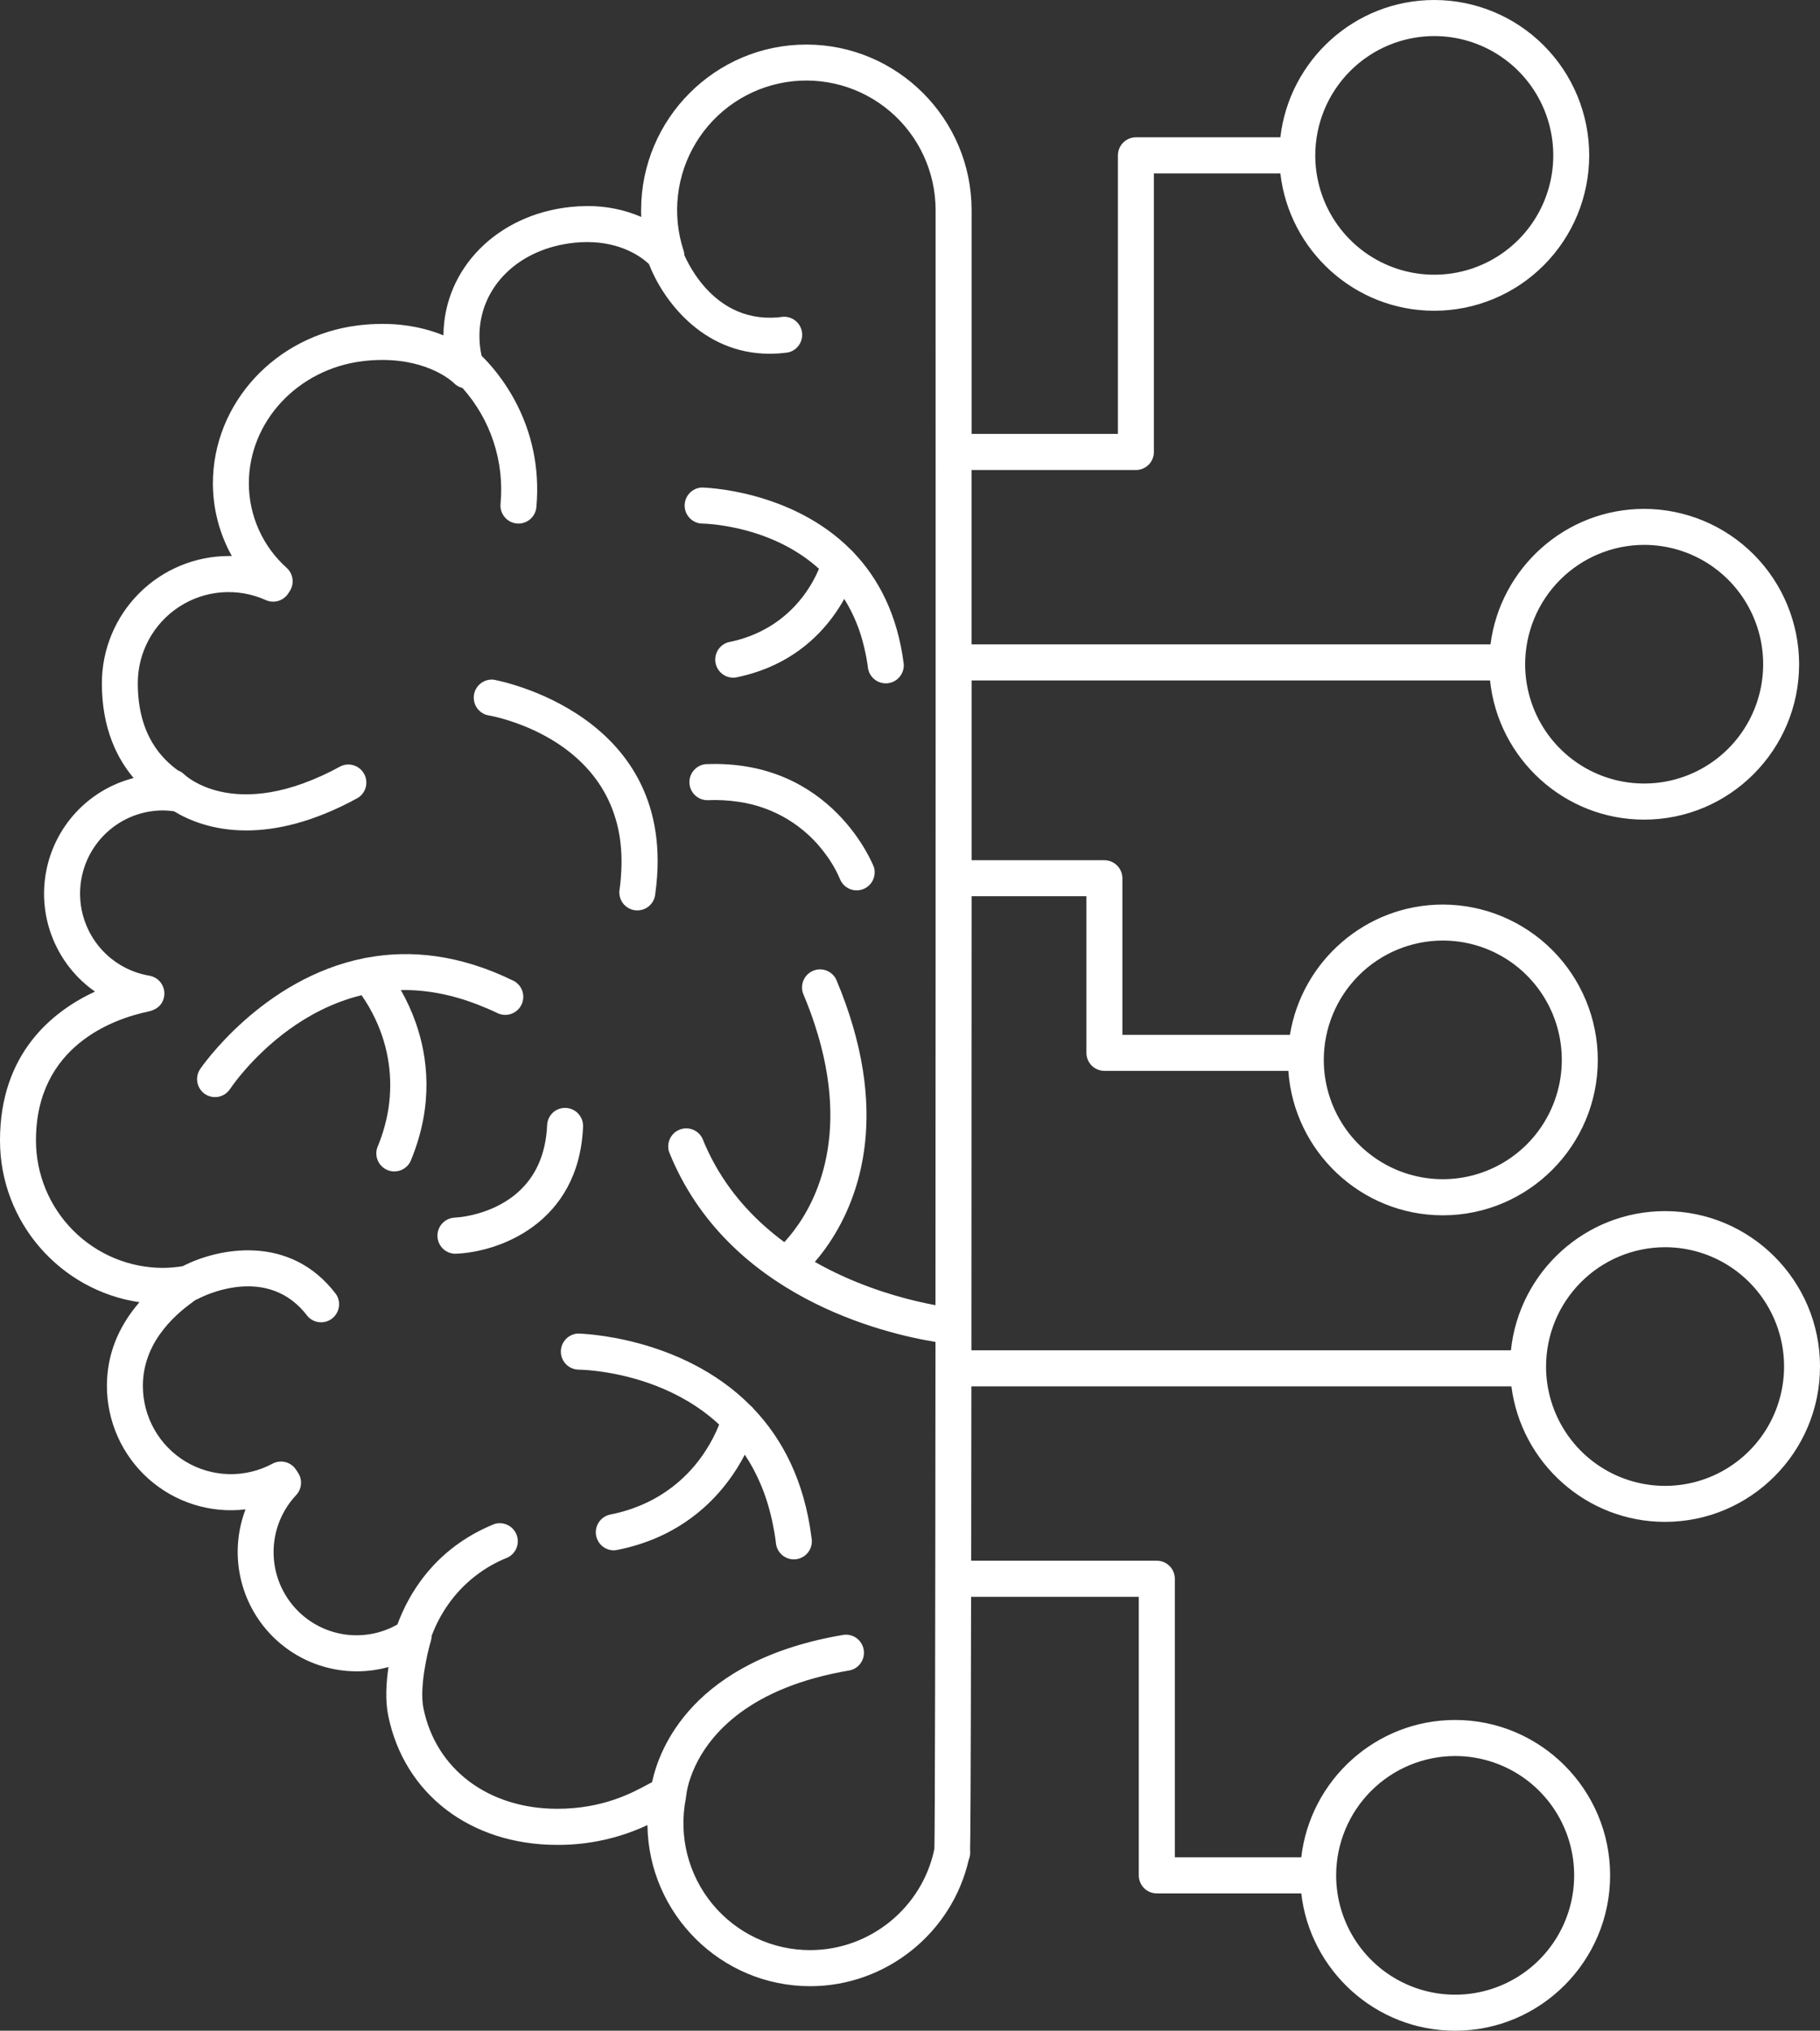 <svg width="164" height="183" viewBox="0 0 164 183" fill="none" xmlns="http://www.w3.org/2000/svg">
<rect x="0" y="0" width="164" height="183" fill="#333333" stroke="none"/>
<g clip-path="url(#clip0_70_60)">
<path d="M0 102.769C0 110.169 5.469 116.312 12.566 117.348C10.618 119.603 9.634 122.124 9.634 124.89C9.634 126.473 9.968 128.038 10.614 129.482C11.261 130.926 12.206 132.217 13.386 133.268C14.566 134.319 15.955 135.108 17.461 135.582C18.967 136.056 20.557 136.205 22.124 136.018C21.416 137.877 21.237 139.896 21.605 141.851C21.973 143.806 22.874 145.62 24.209 147.092C25.544 148.564 27.259 149.636 29.166 150.189C31.072 150.742 33.093 150.754 35.005 150.224C34.801 151.618 34.702 153.226 34.979 154.589C36.418 161.675 42.401 166.253 50.222 166.253C53.027 166.267 55.799 165.657 58.341 164.468C58.443 172.491 64.982 178.986 73.007 178.986C79.819 178.986 85.78 174.21 87.295 167.589C87.38 167.389 87.424 167.173 87.424 166.954V166.782H87.413C87.439 165.849 87.477 161.887 87.505 143.901H102.616V168.998C102.616 169.43 102.787 169.844 103.092 170.149C103.396 170.455 103.809 170.626 104.24 170.626H117.257C118.062 177.584 123.968 183 131.124 183C138.822 183 145.087 176.719 145.087 168.998C145.087 161.278 138.823 154.996 131.124 154.996C123.972 154.996 118.062 160.416 117.257 167.37H105.864V142.272C105.864 141.84 105.693 141.426 105.388 141.121C105.084 140.816 104.671 140.644 104.24 140.644H87.514C87.52 136.2 87.526 131.006 87.531 124.932H136.192C137.071 131.81 142.943 137.144 150.037 137.144C157.736 137.144 164.001 130.862 164.001 123.142C164.001 115.421 157.737 109.14 150.037 109.14C142.829 109.14 136.88 114.645 136.15 121.683H87.534C87.542 110.845 87.548 97.413 87.551 80.763H97.897V94.874C97.897 95.305 98.068 95.719 98.372 96.025C98.677 96.33 99.09 96.502 99.521 96.502H116.092C116.598 103.765 122.647 109.518 130.013 109.518C137.713 109.518 143.977 103.235 143.977 95.516C143.973 91.804 142.5 88.245 139.882 85.62C137.264 82.995 133.715 81.519 130.013 81.514C123.086 81.514 117.314 86.607 116.234 93.257H101.138V79.147C101.138 78.715 100.967 78.301 100.662 77.996C100.358 77.69 99.945 77.519 99.514 77.519H87.551C87.551 72.417 87.551 67.016 87.551 61.318H134.267C134.997 68.356 140.947 73.861 148.154 73.861C155.853 73.861 162.118 67.579 162.118 59.859C162.113 56.147 160.641 52.588 158.023 49.963C155.405 47.338 151.856 45.862 148.154 45.858C141.06 45.858 135.188 51.191 134.308 58.069H87.546C87.546 53.066 87.546 47.828 87.546 42.357H102.354C102.785 42.357 103.198 42.185 103.503 41.88C103.807 41.575 103.978 41.161 103.978 40.729V15.63H115.373C116.178 22.588 122.084 28.004 129.239 28.004C132.943 28.004 136.494 26.528 139.113 23.902C141.732 21.277 143.203 17.715 143.203 14.002C143.203 10.288 141.732 6.727 139.113 4.101C136.494 1.475 132.943 0 129.239 0C122.089 0 116.179 5.419 115.373 12.374H102.359C101.928 12.374 101.515 12.545 101.211 12.851C100.906 13.156 100.735 13.57 100.735 14.002V39.103H87.551C87.551 32.822 87.551 26.229 87.551 19.323V18.943C87.548 10.711 80.869 4.016 72.659 4.016C64.45 4.016 57.77 10.711 57.77 18.943C57.77 19.144 57.77 19.346 57.783 19.547C56.245 18.887 54.586 18.555 52.912 18.57C52.413 18.571 51.915 18.598 51.419 18.649C44.807 19.337 40.001 24.195 39.959 30.22C38.569 29.651 36.736 29.188 34.458 29.188C33.736 29.189 33.016 29.233 32.299 29.32C24.823 30.223 19.184 36.347 19.184 43.565C19.187 45.856 19.775 48.107 20.891 50.106C20.798 50.106 20.705 50.106 20.611 50.106C17.581 50.11 14.676 51.319 12.533 53.467C10.39 55.615 9.184 58.528 9.179 61.567C9.179 65.701 10.593 68.398 12.042 70.113C10.052 70.623 8.25 71.695 6.849 73.202C5.449 74.709 4.51 76.588 4.143 78.615C3.776 80.641 3.997 82.731 4.78 84.635C5.563 86.54 6.874 88.179 8.559 89.357C4.699 91.15 0 94.944 0 102.769ZM131.124 158.245C133.245 158.245 135.318 158.876 137.082 160.057C138.845 161.239 140.22 162.918 141.031 164.883C141.843 166.848 142.055 169.01 141.642 171.096C141.228 173.182 140.206 175.098 138.707 176.602C137.207 178.106 135.296 179.13 133.216 179.545C131.136 179.96 128.979 179.747 127.02 178.933C125.06 178.119 123.386 176.741 122.207 174.972C121.029 173.204 120.4 171.125 120.4 168.998C120.403 166.147 121.534 163.414 123.544 161.398C125.555 159.382 128.281 158.248 131.124 158.245ZM150.037 112.393C152.158 112.393 154.232 113.023 155.996 114.205C157.759 115.386 159.134 117.066 159.946 119.03C160.758 120.995 160.97 123.157 160.556 125.243C160.143 127.329 159.122 129.245 157.622 130.749C156.122 132.253 154.211 133.278 152.131 133.693C150.051 134.108 147.895 133.895 145.935 133.081C143.975 132.267 142.3 130.889 141.122 129.12C139.944 127.352 139.315 125.273 139.315 123.146C139.318 120.295 140.449 117.562 142.459 115.546C144.469 113.531 147.194 112.396 150.037 112.393V112.393ZM130.012 84.757C132.133 84.758 134.206 85.389 135.969 86.57C137.732 87.752 139.106 89.431 139.918 91.396C140.729 93.36 140.941 95.522 140.528 97.608C140.114 99.693 139.093 101.609 137.594 103.113C136.095 104.617 134.184 105.641 132.105 106.057C130.025 106.472 127.869 106.26 125.909 105.447C123.95 104.633 122.275 103.256 121.096 101.488C119.917 99.721 119.287 97.642 119.286 95.516C119.288 92.664 120.418 89.928 122.43 87.911C124.441 85.894 127.169 84.76 130.013 84.757H130.012ZM148.154 49.102C150.275 49.102 152.348 49.732 154.112 50.913C155.876 52.095 157.25 53.774 158.062 55.739C158.874 57.704 159.087 59.866 158.673 61.952C158.259 64.038 157.238 65.954 155.738 67.458C154.239 68.962 152.328 69.986 150.248 70.401C148.167 70.816 146.011 70.603 144.052 69.79C142.092 68.976 140.417 67.597 139.239 65.829C138.06 64.061 137.431 61.982 137.431 59.855C137.434 57.004 138.565 54.271 140.576 52.255C142.586 50.239 145.312 49.105 148.155 49.102H148.154ZM129.245 3.25C131.366 3.25 133.439 3.882 135.202 5.064C136.965 6.246 138.339 7.925 139.15 9.89C139.961 11.855 140.173 14.017 139.759 16.103C139.344 18.189 138.323 20.105 136.823 21.608C135.323 23.111 133.412 24.135 131.332 24.55C129.251 24.964 127.095 24.751 125.136 23.937C123.177 23.123 121.502 21.744 120.324 19.976C119.146 18.207 118.517 16.128 118.518 14.002C118.521 11.15 119.652 8.417 121.664 6.401C123.675 4.385 126.401 3.252 129.245 3.25V3.25ZM13.34 91.16C14.639 90.888 14.8 89.959 14.81 89.571C14.82 89.179 14.689 88.797 14.44 88.494C14.192 88.191 13.843 87.989 13.457 87.924C11.607 87.613 9.941 86.616 8.79 85.131C7.638 83.646 7.086 81.782 7.241 79.907C7.396 78.033 8.249 76.285 9.629 75.012C11.009 73.738 12.816 73.031 14.692 73.031C15.025 73.035 15.357 73.062 15.686 73.111C16.967 73.894 19.14 74.836 22.194 74.836C24.879 74.836 28.241 74.106 32.26 71.895C32.608 71.673 32.858 71.327 32.961 70.927C33.063 70.526 33.01 70.102 32.812 69.739C32.614 69.377 32.286 69.104 31.894 68.975C31.502 68.846 31.076 68.872 30.703 69.046C29.617 69.649 28.487 70.166 27.322 70.594C23.045 72.144 20.079 71.582 18.366 70.858C17.259 70.389 16.674 69.855 16.599 69.784C16.437 69.625 16.243 69.502 16.03 69.424C14.653 68.41 12.416 66.308 12.416 61.567C12.415 60.196 12.757 58.848 13.409 57.644C14.062 56.44 15.005 55.419 16.152 54.674C17.299 53.929 18.614 53.485 19.976 53.38C21.339 53.276 22.706 53.516 23.953 54.077C24.308 54.236 24.709 54.262 25.081 54.15C25.454 54.037 25.774 53.794 25.983 53.465L26.119 53.256C26.324 52.93 26.408 52.542 26.356 52.161C26.303 51.779 26.117 51.429 25.832 51.172C24.762 50.215 23.906 49.043 23.319 47.733C22.732 46.422 22.427 45.002 22.424 43.565C22.424 37.989 26.835 33.254 32.686 32.546C33.273 32.474 33.865 32.438 34.457 32.438C38.753 32.438 40.826 34.448 40.9 34.52C41.112 34.739 41.381 34.892 41.676 34.963C42.935 36.374 43.89 38.03 44.479 39.829C45.069 41.627 45.281 43.528 45.102 45.412C45.065 45.841 45.199 46.267 45.474 46.597C45.749 46.928 46.143 47.136 46.57 47.175C46.62 47.175 46.67 47.182 46.718 47.182C47.123 47.181 47.514 47.029 47.813 46.754C48.113 46.478 48.298 46.101 48.334 45.696C49.008 38.168 44.775 33.404 43.397 32.065C43.268 31.484 43.203 30.89 43.201 30.295C43.201 25.861 46.719 22.398 51.752 21.875C52.138 21.835 52.525 21.815 52.912 21.815C55.992 21.815 57.796 23.159 58.474 23.79C59.674 26.912 63.219 31.878 69.348 31.878C69.911 31.877 70.472 31.837 71.029 31.758C71.424 31.666 71.77 31.429 71.999 31.093C72.229 30.758 72.325 30.349 72.269 29.947C72.212 29.544 72.008 29.177 71.696 28.918C71.384 28.659 70.986 28.526 70.581 28.546C69.868 28.65 69.143 28.66 68.427 28.576C65.567 28.23 63.711 26.337 62.631 24.729C62.265 24.183 61.945 23.609 61.674 23.011C61.668 22.869 61.644 22.73 61.601 22.595C61.073 20.99 60.898 19.288 61.09 17.609C61.281 15.929 61.834 14.311 62.71 12.867C63.587 11.422 64.765 10.186 66.164 9.243C67.563 8.3 69.15 7.673 70.815 7.405C72.48 7.137 74.182 7.235 75.806 7.691C77.429 8.148 78.934 8.952 80.217 10.049C81.5 11.146 82.53 12.509 83.236 14.044C83.942 15.579 84.308 17.25 84.307 18.94V19.32C84.307 28.178 84.319 78.258 84.295 117.617C83.807 117.527 83.233 117.409 82.59 117.257C80.163 116.684 76.773 115.619 73.425 113.716C73.905 113.161 74.35 112.576 74.757 111.964C77.463 107.907 80.353 100.115 75.346 88.258C75.162 87.887 74.843 87.601 74.456 87.457C74.068 87.314 73.64 87.324 73.26 87.486C72.88 87.647 72.575 87.948 72.408 88.327C72.241 88.706 72.225 89.135 72.362 89.526C72.779 90.51 73.133 91.461 73.432 92.379C76.808 102.708 73.247 108.877 71.134 111.41C70.971 111.606 70.816 111.781 70.674 111.934C68.293 110.173 66.076 107.91 64.443 104.994C64.009 104.22 63.626 103.42 63.296 102.596C63.116 102.226 62.803 101.938 62.419 101.791C62.036 101.643 61.611 101.647 61.23 101.801C60.849 101.955 60.54 102.248 60.366 102.621C60.193 102.995 60.166 103.42 60.292 103.812C65.528 116.855 79.66 120.177 84.296 120.927C84.28 145.506 84.25 165.168 84.197 166.608V166.618C83.104 171.903 78.398 175.735 73.009 175.735C71.323 175.739 69.657 175.367 68.131 174.647C66.606 173.927 65.258 172.877 64.186 171.572C63.113 170.267 62.343 168.74 61.929 167.101C61.516 165.462 61.471 163.751 61.796 162.092L61.808 161.976L61.822 161.9C61.891 161.306 62.029 160.723 62.234 160.163C63.085 157.72 65.676 153.347 73.46 151.208C74.494 150.925 75.542 150.696 76.6 150.521C77 150.427 77.35 150.183 77.579 149.839C77.807 149.496 77.896 149.078 77.829 148.671C77.762 148.263 77.543 147.897 77.216 147.645C76.89 147.394 76.48 147.276 76.07 147.316C62.339 149.595 59.384 157.657 58.759 160.6C58.651 160.657 58.542 160.709 58.425 160.777C56.994 161.554 54.331 163 50.225 163C44.011 163 39.275 159.442 38.156 153.937C37.776 152.069 38.514 148.916 38.83 147.859C38.871 147.714 38.894 147.565 38.896 147.415C39.271 146.409 39.774 145.455 40.391 144.577C41.729 142.678 43.589 141.211 45.745 140.355C46.115 140.175 46.403 139.86 46.551 139.475C46.698 139.089 46.694 138.662 46.54 138.28C46.385 137.898 46.092 137.588 45.718 137.415C45.345 137.241 44.92 137.216 44.529 137.344C39.099 139.55 36.772 143.762 35.813 146.389C34.256 147.274 32.435 147.569 30.68 147.222C28.924 146.875 27.351 145.907 26.247 144.496C25.142 143.084 24.579 141.322 24.66 139.53C24.741 137.738 25.461 136.034 26.688 134.729C26.937 134.462 27.089 134.12 27.12 133.756C27.152 133.393 27.06 133.029 26.861 132.724L26.678 132.443C26.456 132.103 26.115 131.859 25.722 131.758C25.329 131.658 24.913 131.708 24.555 131.9C23.347 132.55 21.991 132.874 20.619 132.842C19.248 132.809 17.909 132.421 16.732 131.715C15.556 131.008 14.581 130.008 13.905 128.812C13.229 127.615 12.873 126.264 12.874 124.888C12.874 120.615 16.332 118.086 17.468 117.255L17.619 117.146C17.673 117.126 17.726 117.104 17.777 117.079C18.55 116.682 19.368 116.381 20.214 116.182C21.937 115.771 24.285 115.666 26.302 117.182C26.837 117.586 27.31 118.064 27.71 118.603C27.98 118.912 28.356 119.108 28.764 119.15C29.172 119.193 29.581 119.079 29.909 118.831C30.236 118.584 30.458 118.221 30.53 117.817C30.602 117.412 30.519 116.995 30.297 116.649C26.123 111.097 19.572 112.494 16.464 114.103C15.878 114.201 15.285 114.253 14.691 114.258C11.654 114.254 8.743 113.042 6.596 110.888C4.449 108.734 3.242 105.814 3.24 102.769C3.24 94.213 10.304 91.801 13.34 91.16Z" fill="white"/>
<path d="M63.2 47.176C63.912 47.2 64.621 47.272 65.323 47.394C67.514 47.749 70.981 48.705 73.798 51.254C73.445 52.094 72.993 52.888 72.452 53.619C72.404 53.683 72.354 53.749 72.304 53.813C71.48 54.883 70.464 55.79 69.306 56.484C68.177 57.153 66.942 57.621 65.653 57.868C65.256 57.974 64.913 58.229 64.695 58.579C64.478 58.929 64.401 59.349 64.48 59.754C64.559 60.159 64.789 60.519 65.123 60.761C65.457 61.002 65.869 61.108 66.278 61.056C70.573 60.207 73.264 57.92 74.907 55.762C75.339 55.194 75.729 54.597 76.076 53.973C76.914 55.323 77.522 56.804 77.875 58.354C78.026 58.983 78.142 59.621 78.224 60.263C78.302 60.668 78.531 61.028 78.865 61.27C79.198 61.513 79.61 61.619 80.019 61.568C80.427 61.517 80.801 61.312 81.064 60.995C81.328 60.678 81.462 60.273 81.439 59.861C80.877 55.349 79.131 52.121 76.931 49.804C76.858 49.709 76.773 49.622 76.679 49.547C71.267 44.094 63.344 43.933 63.231 43.932C62.818 43.954 62.43 44.133 62.144 44.432C61.858 44.731 61.697 45.129 61.693 45.543C61.69 45.957 61.843 46.357 62.123 46.661C62.403 46.966 62.788 47.152 63.2 47.182V47.176Z" fill="white"/>
<path d="M52.067 120.173C51.655 120.198 51.267 120.379 50.983 120.68C50.7 120.98 50.541 121.378 50.539 121.792C50.537 122.206 50.693 122.605 50.974 122.908C51.256 123.211 51.642 123.395 52.054 123.423C52.749 123.44 53.444 123.499 54.132 123.6C56.73 123.959 61.231 125.056 64.803 128.376C64.49 129.161 64.104 129.916 63.649 130.628C62.351 132.698 60.492 134.355 58.289 135.404C57.232 135.902 56.117 136.267 54.97 136.489C54.581 136.573 54.236 136.798 54.001 137.121C53.766 137.443 53.658 137.841 53.696 138.238C53.735 138.635 53.917 139.005 54.21 139.276C54.502 139.547 54.884 139.701 55.282 139.709C55.387 139.708 55.493 139.698 55.597 139.677C60.555 138.7 63.658 136.055 65.548 133.566C66.139 132.787 66.663 131.959 67.113 131.09C68.203 132.718 69.071 134.7 69.586 137.095C69.716 137.702 69.833 138.326 69.911 138.987C69.924 139.209 69.982 139.427 70.082 139.627C70.182 139.826 70.321 140.003 70.492 140.145C70.663 140.288 70.862 140.394 71.075 140.457C71.288 140.52 71.513 140.538 71.733 140.511C71.954 140.483 72.167 140.41 72.359 140.297C72.55 140.183 72.716 140.031 72.847 139.851C72.977 139.67 73.07 139.464 73.118 139.246C73.165 139.028 73.168 138.803 73.126 138.584C72.476 133.368 70.456 129.636 67.911 126.956C67.829 126.848 67.734 126.751 67.628 126.667C61.37 120.36 52.201 120.174 52.07 120.173H52.067Z" fill="white"/>
<path d="M18.475 98.594C18.832 98.832 19.27 98.919 19.691 98.835C20.112 98.751 20.483 98.503 20.722 98.146C21.117 97.575 21.544 97.028 22 96.506C23.805 94.411 27.453 90.935 32.58 89.684C33.057 90.365 33.473 91.087 33.824 91.841C35.015 94.349 35.425 97.159 35.001 99.905C34.821 101.043 34.51 102.156 34.074 103.222C33.977 103.423 33.921 103.641 33.912 103.863C33.902 104.086 33.938 104.308 34.017 104.517C34.097 104.725 34.218 104.914 34.373 105.074C34.529 105.233 34.715 105.358 34.921 105.443C35.127 105.527 35.347 105.568 35.57 105.563C35.792 105.558 36.011 105.507 36.213 105.414C36.414 105.321 36.595 105.187 36.743 105.021C36.892 104.855 37.004 104.66 37.075 104.449C39.078 99.516 38.552 95.257 37.463 92.16C37.105 91.142 36.655 90.158 36.121 89.22C38.272 89.18 40.623 89.573 43.146 90.569C43.721 90.794 44.302 91.041 44.895 91.328C45.277 91.49 45.706 91.5 46.094 91.355C46.483 91.21 46.801 90.922 46.985 90.549C47.168 90.177 47.202 89.748 47.081 89.351C46.959 88.953 46.69 88.618 46.329 88.413C41.378 85.973 36.936 85.591 33.116 86.292C33.016 86.301 32.917 86.319 32.821 86.346C23.609 88.175 18.11 96.224 18.033 96.341C17.795 96.699 17.707 97.136 17.79 97.559C17.873 97.981 18.119 98.353 18.475 98.594V98.594Z" fill="white"/>
<path d="M43.936 64.449C44.555 64.563 45.166 64.716 45.767 64.907C49.25 65.993 56.404 69.327 55.989 78.389C55.964 78.932 55.922 79.493 55.84 80.081C55.794 80.299 55.794 80.524 55.839 80.743C55.884 80.961 55.972 81.167 56.1 81.35C56.228 81.532 56.391 81.686 56.581 81.802C56.77 81.919 56.981 81.995 57.201 82.026C57.421 82.058 57.645 82.043 57.859 81.984C58.074 81.925 58.273 81.823 58.447 81.683C58.62 81.543 58.763 81.37 58.866 81.173C58.969 80.976 59.031 80.759 59.048 80.537C61.321 64.267 44.64 61.276 44.47 61.248C44.06 61.209 43.651 61.326 43.325 61.577C42.999 61.828 42.779 62.194 42.712 62.601C42.644 63.007 42.733 63.425 42.96 63.769C43.187 64.112 43.536 64.357 43.936 64.452V64.449Z" fill="white"/>
<path d="M50.989 99.84C50.776 99.83 50.563 99.862 50.362 99.935C50.162 100.008 49.978 100.12 49.821 100.264C49.664 100.409 49.538 100.584 49.449 100.778C49.359 100.972 49.31 101.182 49.302 101.396C49.277 102.045 49.192 102.69 49.048 103.323C48.138 107.308 45.043 108.82 42.942 109.39C42.277 109.575 41.595 109.69 40.907 109.733C40.496 109.767 40.114 109.957 39.837 110.263C39.561 110.569 39.411 110.97 39.418 111.383C39.425 111.796 39.589 112.191 39.875 112.488C40.162 112.785 40.55 112.961 40.962 112.981H41.012C44.838 112.864 52.172 110.32 52.539 101.535C52.557 101.104 52.404 100.684 52.113 100.366C51.822 100.049 51.418 99.859 50.989 99.84V99.84Z" fill="white"/>
<path d="M63.573 68.864C63.163 68.908 62.785 69.107 62.516 69.421C62.247 69.734 62.107 70.139 62.124 70.552C62.142 70.966 62.316 71.356 62.611 71.646C62.905 71.935 63.299 72.101 63.711 72.11C64.667 72.067 65.625 72.116 66.571 72.259C68.131 72.483 69.631 73.019 70.98 73.836C72.329 74.653 73.5 75.734 74.423 77.015C74.948 77.719 75.384 78.484 75.722 79.295C75.895 79.666 76.201 79.959 76.58 80.114C76.959 80.269 77.382 80.275 77.765 80.131C78.147 79.986 78.462 79.703 78.645 79.336C78.829 78.969 78.867 78.547 78.753 78.153C78.717 78.056 74.993 68.371 63.573 68.864Z" fill="white"/>
</g>
<defs>
<clipPath id="clip0_70_60">
<rect width="164" height="183" fill="white"/>
</clipPath>
</defs>
</svg>
